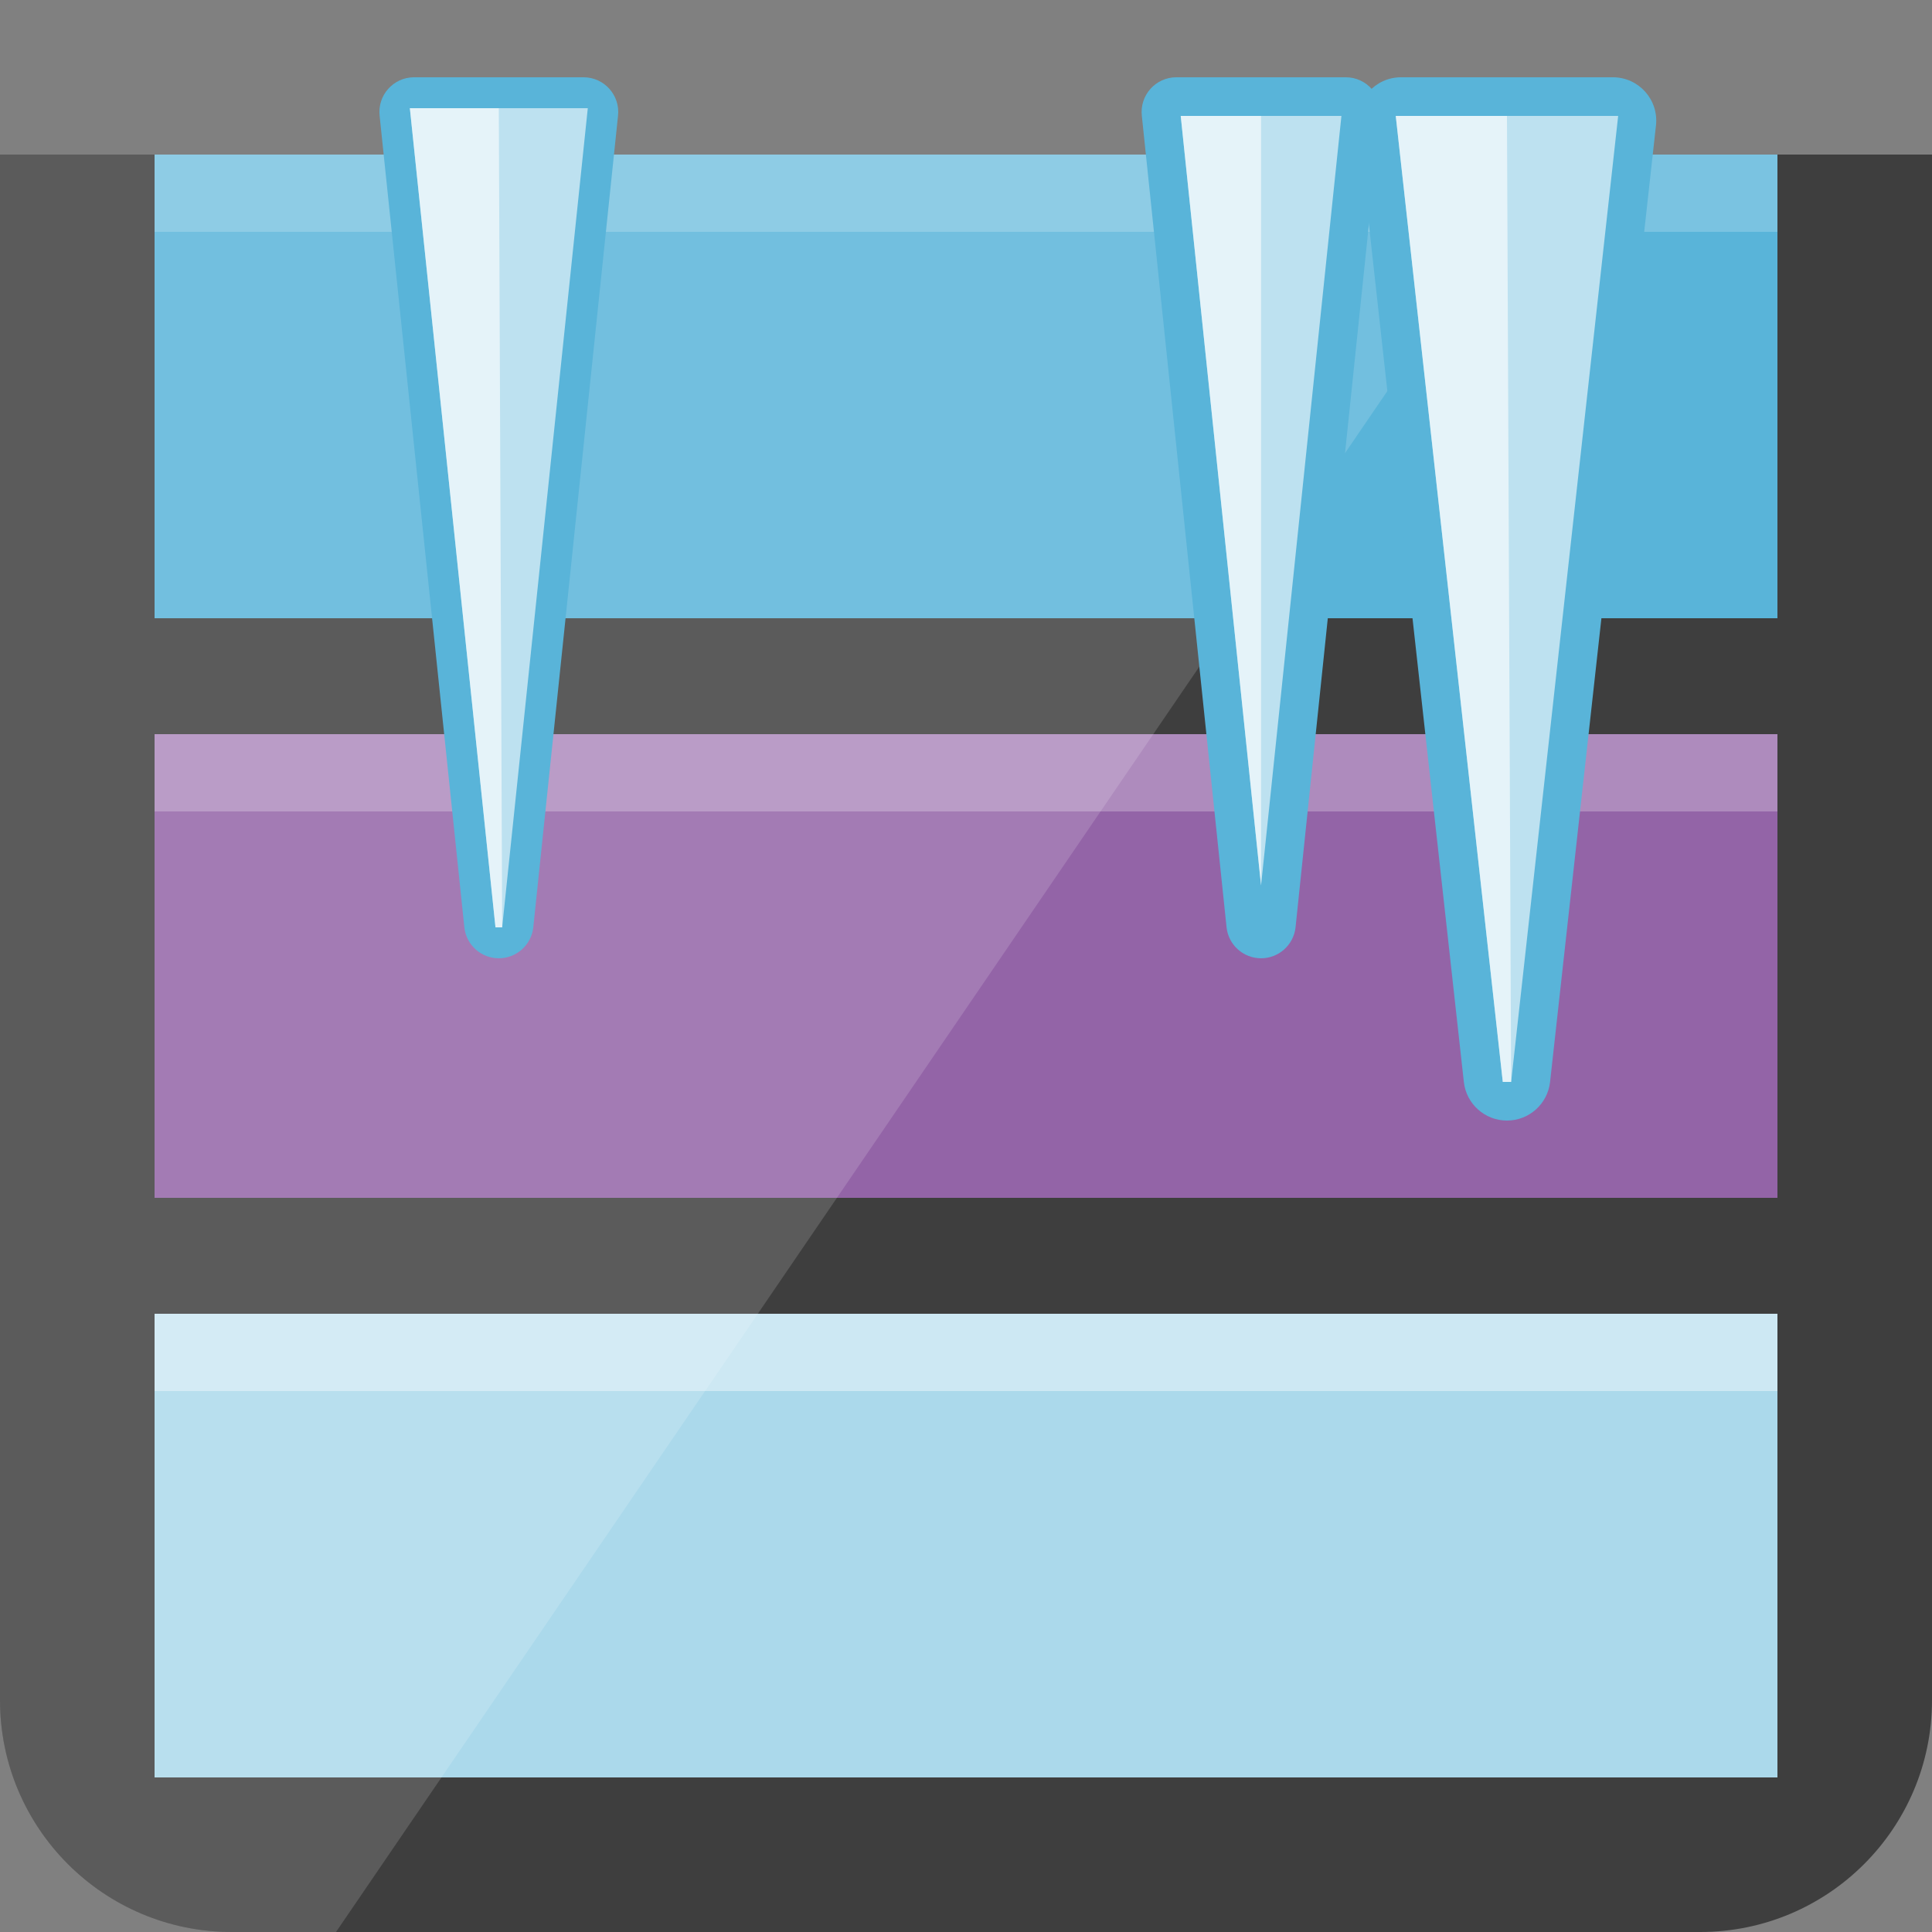 <svg xmlns="http://www.w3.org/2000/svg" x="0" y="0" width="20px" height="20px" viewBox="0 0 50 50" xml:space="preserve">
<rect x="0" y="0" width="50" height="50" fill="#808080" stroke="none"/>
<path fill="#3E3E3E" d="M44,50H6c-3.314,0-6-2.686-6-6V4h50v40C50,47.314,47.314,50,44,50z"></path>
<rect x="4" y="19" fill="#FFFFFF" width="42" height="12"></rect>
<rect x="4" y="19" opacity="0.85" fill="#804998" width="42" height="12"></rect>
<rect x="4" y="34" fill="#FFFFFF" width="42" height="12"></rect>
<rect x="4" y="34" opacity="0.5" fill="#59B4D9" width="42" height="12"></rect>
<rect x="4" y="4" fill="#59B4D9" width="42" height="12"></rect>
<rect x="4" y="19" opacity="0.25" fill="#FFFFFF" width="42" height="2"></rect>
<rect x="4" y="4" opacity="0.2" fill="#FFFFFF" width="42" height="2"></rect>
<rect x="4" y="34" opacity="0.4" fill="#FFFFFF" width="42" height="2"></rect>
<path opacity="0.15" fill="#FFFFFF" d="M6,50h2.696L40.081,4H0v40C0,47.314,2.686,50,6,50z"></path>
<path fill="#59B4D9" d="M12.909,24.8L12.909,24.8c0.456,0,0.839-0.342,0.892-0.795l2.193-21.005C16.055,2.468,15.639,2,15.102,2  h-4.386C10.18,2,9.763,2.468,9.825,3.001l2.193,21.005C12.07,24.458,12.453,24.8,12.909,24.8z"></path>
<polygon opacity="0.6" fill="#FFFFFF" points="12.823,24 10.607,2.8 15.212,2.8 12.996,24 "></polygon>
<polygon opacity="0.6" fill="#FFFFFF" points="12.823,24 10.607,2.8 12.909,2.8 12.996,24 "></polygon>
<path fill="#59B4D9" d="M39,29L39,29c0.57,0,1.049-0.427,1.115-0.993l2.741-24.756C42.933,2.584,42.412,2,41.741,2h-5.482  c-0.671,0-1.191,0.584-1.115,1.251l2.741,24.756C37.951,28.573,38.43,29,39,29z"></path>
<polygon opacity="0.6" fill="#FFFFFF" points="38.892,28 36.122,3 41.878,3 39.108,28 "></polygon>
<path fill="#59B4D9" d="M32.636,24.8L32.636,24.8c0.456,0,0.839-0.342,0.892-0.795L35.72,3.001C35.782,2.468,35.365,2,34.829,2  h-4.386c-0.537,0-0.953,0.468-0.892,1.001l2.193,21.005C31.796,24.458,32.18,24.8,32.636,24.8z"></path>
<path opacity="0.6" fill="#FFFFFF" d="M30.557,3h4.159l-2.08,19.915L30.557,3z"></path>
<path opacity="0.6" fill="#FFFFFF" d="M30.557,3h2.079l0,19.915L30.557,3z"></path>
<polygon opacity="0.6" fill="#FFFFFF" points="38.892,28 36.122,3 39,3 39.108,28 "></polygon>
</svg>